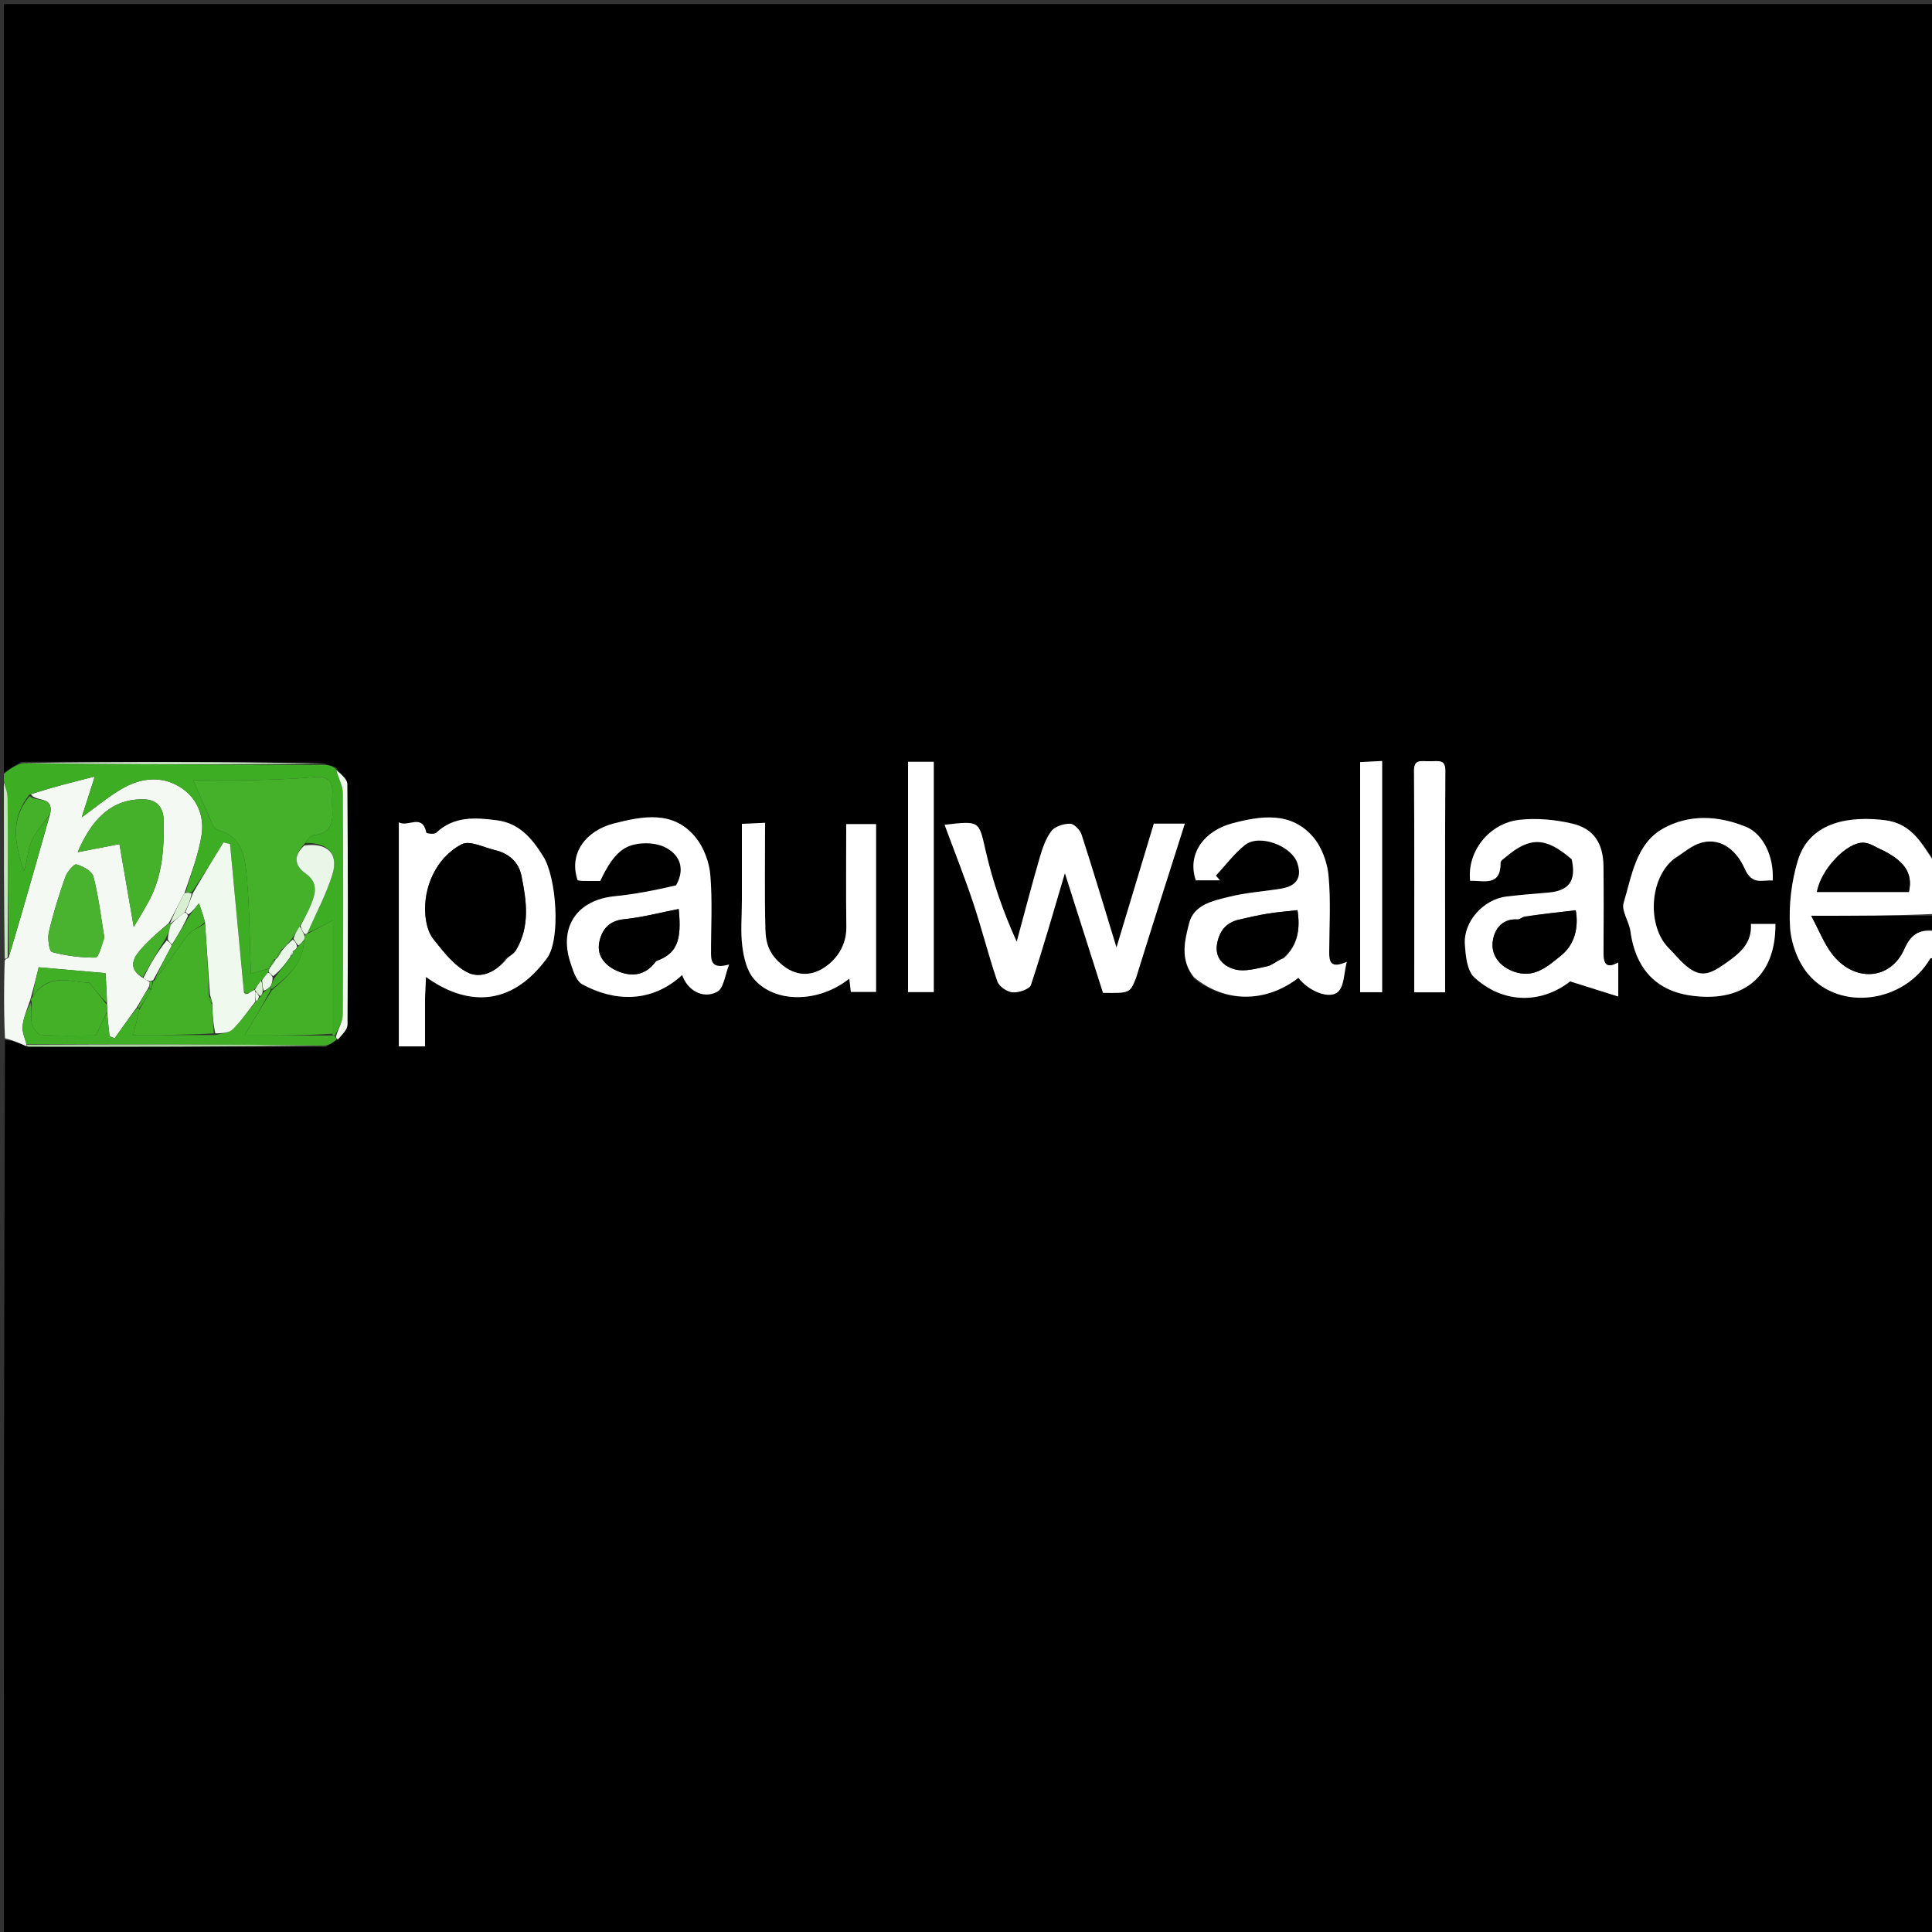 <svg preserveAspectRatio="xMidYMid meet" data-bbox="1 1.047 500 499.897" viewBox="0 0 500 500" xmlns="http://www.w3.org/2000/svg" data-type="ugc" role="presentation" aria-hidden="true" aria-label="">
    <rect x="0" y="0" width="500" height="500" fill="#333333" stroke="none"/>
    <g>
        <path d="M1 200V1.047h500c0 73.64 0 147.329-.31 221.776-3.268-4.346-5.838-9.68-12.826-10.552-8.516-1.062-19.415.003-22.584 10.437-1.667 5.491-2.377 11.567-2.013 17.282.268 4.204 2.055 9.045 4.778 12.22 8.289 9.663 24.827 7.21 31.464-4.082.146-.249.979-.094 1.491-.128v252.944H1c0-76.965 0-153.987.295-231.76 2.06.034 3.825.821 6.061 1.699 25.855.055 51.24.02 76.96.05 1.142-.59 1.948-1.248 3.162-1.948 1.12-1.296 2.447-2.546 2.455-3.804.125-20.756.14-41.513-.049-62.267-.012-1.362-1.874-2.706-3.022-4.365-1.038-.41-1.929-.512-3.03-.998-26.129-.404-52.05-.426-78.295-.389-1.729.985-3.133 1.912-4.537 2.838m293.04 52.642 12.59-39.478h-8.022l-9.662 32.047c-3.14-10.258-5.975-19.763-9.031-29.195-.388-1.198-1.927-2.818-2.954-2.833-1.654-.024-3.932.666-4.852 1.882-1.5 1.981-2.354 4.561-3.065 7.01-2.083 7.18-3.961 14.42-5.92 21.637-3.502-7.712-6.191-15.463-8.014-23.412-1.798-7.838-1.414-7.926-10.648-6.84 2.528 6.846 5.177 13.507 7.44 20.297 2.23 6.685 3.917 13.553 6.207 20.215.448 1.304 2.511 2.728 3.931 2.843 1.585.128 4.396-.805 4.761-1.91 3.219-9.722 6.012-19.587 8.79-28.939l9.868 30.988c6.965.087 6.965.087 8.581-4.312M110 257.778l.243-4.944c9.932 7.17 21.68 8.329 31.349-4.906 3.523-4.823 2.464-20.743-.988-26.278-3.024-4.847-6.268-8.603-11.987-9.356-5.544-.73-11.146-1.132-15.758 3.249-.458.435-2.475.168-2.52-.039-1.092-5.122-4.733-1.29-7.125-2.695v57.985H110v-13.016m199.029-4.482c8.022 6.316 18.617 6.26 26.998-.239 2.605 3.445 8.152 5.742 10.333 3.543 1.546-1.56 1.438-4.76 2.183-7.672-4.118 1.79-4.554.026-4.548-2.392.015-6.654.448-13.35-.176-19.945-.328-3.47-1.772-7.408-4.016-10.01-5.737-6.65-13.545-5.437-20.886-3.504-6.998 1.842-11.826 7.65-9.441 14.752h6.249l-1.052-1.21c2.487-2.674 4.7-5.694 7.529-7.936 3.725-2.952 12.093.2 13.58 4.746 1.201 3.676-.216 5.903-4.303 6.564-4.47.722-9.04 1.008-13.41 2.105-4.148 1.04-9.12 1.994-10.337 6.882-1.099 4.412-2.444 9.307 1.297 14.316m-134.124-23.743c-5.28.815-10.535 1.874-15.843 2.394-9.632.944-14.47 7.884-11.461 17.106.672 2.06 1.499 4.825 3.106 5.699 8.303 4.513 17.927 4.882 25.843-2.425 1.287 3.844 5.201 6.295 8.989 4.39 1.789-.9 2.147-4.645 3.153-7.101-4.008 1.125-4.667-.406-4.679-2.68-.037-6.825.385-13.684-.183-20.462-.28-3.335-1.658-7.07-3.736-9.667-5.763-7.2-13.794-5.58-21.213-3.692-7.154 1.82-11.785 7.677-9.382 14.699.425.057.896.167 1.37.174 1.488.024 2.978.009 4.468.009 1.695-3.59 3.745-7.18 6.822-8.73 2.653-1.336 6.932-1.362 9.67-.134 3.552 1.593 5.875 5.133 3.076 10.42m232.058-6.875c1.031 5.339-.934 7.89-6.344 8.33-3.578.29-7.158.59-10.722 1.008-5.89.69-11.152 6.407-10.79 12.283.182 2.975.541 6.902 2.435 8.64 7.641 7.012 17.468 6.773 24.818 1.044l12.442 3.916v-8.82c-3.11 1.736-3.824.282-3.813-2.383.032-7.494.077-14.989-.01-22.482-.069-5.916-2.47-9.736-8.045-11.055-4.394-1.04-9.16-1.479-13.632-1-7.952.854-13.71 8.317-12.824 15.808 3.511-.153 7.96 1.583 7.874-4.774-.006-.462.85-.97 1.355-1.4 6.198-5.282 10.382-5.22 17.256.885M192 233.493c0 3.829-.37 7.706.12 11.47.375 2.886 1.148 6.21 2.94 8.328 5.453 6.446 16.846 6.28 24.74-.025l.395 3.439h6.531v-43.429H219c0 9.073-.085 17.873.033 26.67.066 4.905-2.72 8.674-6.2 10.759-3 1.796-6.894 2.148-10.85-1.36-3.194-2.83-3.818-5.62-3.902-8.913-.233-9.092-.081-18.195-.081-27.492l-6 .272v20.281m241.54-11.518c2.227-1.325 4.303-3.193 6.713-3.865 5.703-1.59 9.546 2.798 11.216 6.58 2.016 4.567 4.528 2.933 7.306 3.19.36-6.344-2.56-12.092-6.836-13.863-7.27-3.012-14.925-3.322-21.597.45-6.95 3.927-8.027 12.174-10.142 19.183-.626 2.073 1.41 4.83 1.748 7.337 1.238 9.171 6.163 15.197 15.303 16.611 13.268 2.053 22.335-4.341 22.23-18.484h-6.342c.33 5.133-2.987 7.683-6.79 10.357-4.347 3.055-6.627 3.5-10.499.043-1.392-1.242-2.558-2.732-3.892-4.043-5.743-5.644-5.198-18.17 1.581-23.496M369.53 197c-1.697.07-3.603-.659-3.585 2.456.113 19.057.057 38.116.057 57.357H374c0-19.242-.057-38.3.057-57.357.018-3.116-1.888-2.386-4.527-2.456M235 239.499v17.253h6.66v-59.6H235V239.5m117-28.99v46.283h5.7v-59.854l-5.7.294v13.276z" fill="#000000"></path>
        <path d="M6.885 270.792c-1.765-.787-3.53-1.574-5.59-2.076C1 262.312 1 255.625 1.22 248.558c.219-.379.677-.495 1-.69 3.748-12.417 7.175-24.637 10.763-37.228.929-4.726-3.449-2.969-4.991-5.062 5.085-1.713 10.233-3.018 16.538-4.617l-3.38 10.556c3.788-2.723 6.902-5.338 10.362-7.36 4.684-2.735 9.947-3.473 14.73-.674 4.647 2.718 6.746 7.53 5.895 12.791-.808 4.991-2.674 9.81-4.39 14.857-1.465 2.673-2.613 5.196-4.103 7.783-2.675 2.325-5.17 4.446-7.296 6.887-2.073 2.381-3.18 5.037.742 7.338.655.437 1.173.624 1.677 1.093-.083.65-.153 1.02-.471 1.604-1.082 1.74-1.914 3.267-2.993 5.023-2.042 2.77-3.837 5.309-5.633 7.848l-1.31-.528c-.233-2.055-.465-4.11-.603-6.497.015-.782-.065-1.231-.066-2.109a221.086 221.086 0 0 0-.386-7.73l-17.286-1.515a350.45 350.45 0 0 1-2.04 7.889c-.114.39-.101.558-.321 1.013-.794 2.338-1.643 4.365-1.82 6.45-.127 1.479.653 3.036 1.01 4.697-.017.14.038.415.038.415m31.387-37.154c3.748-6.589 4.206-13.854 4.1-21.158-.046-3.242-1.456-5.603-5.424-5.625-7.317-.04-12.821 4.183-16.84 13.689l10.803-2.09 3.702 21.446c1.528-2.546 2.438-4.062 3.66-6.262m-11.286 8.764c-.88-5.197-1.495-10.461-2.813-15.544-.363-1.4-2.705-2.687-4.38-3.143-.651-.177-2.425 1.928-2.896 3.271-1.64 4.675-3.126 9.426-4.253 14.245-.384 1.645.092 4.955.81 5.148 3.64.981 7.492 1.47 11.264 1.437.788-.007 1.55-2.944 2.268-5.414z" fill="#F4FAF3"></path>
        <path d="M48.062 230.98c1.4-4.895 3.266-9.715 4.074-14.706.851-5.26-1.248-10.073-5.894-12.791-4.784-2.799-10.047-2.06-14.73.675-3.461 2.02-6.575 4.636-10.362 7.36l3.379-10.557c-6.305 1.599-11.453 2.904-16.904 4.676-5.239 6.564-3.62 13.126-1.47 19.781.98-2.53.966-5.34 1.976-7.714 1.044-2.452 3.085-4.48 4.69-6.694-3.427 12.22-6.854 24.441-10.516 36.39-.255-13.83-.243-27.385-.338-40.94-.01-1.49-.63-2.974-.967-4.46v-1.667c1.404-1.26 2.808-2.186 4.796-2.816 26.47.337 52.358.377 78.246.417.891.103 1.782.205 2.82 1.014.745 2.545 1.85 4.381 1.863 6.225a4218.48 4218.48 0 0 1-.014 57.472c-.013 1.788-1.193 3.567-2.049 5.35-.217-.003-.652-.001-.657-.47-.004-10.016-.004-19.565-.004-29.265-2.823 1.494-4.693 2.484-6.409 3.145 2.285-5.228 4.853-9.992 6.427-15.063 1.69-5.444-1.246-8.328-7.004-8.18.736-.977 1.4-1.995 2.133-2.046 3.953-.272 5.048-2.6 4.864-6.096a38.536 38.536 0 0 1 0-4.496c.259-3.961-1.735-4.717-5.29-4.374-5.35.516-10.745.626-16.125.76-4.68.115-9.366.024-14.609.024 1.936 4.43 3.474 8.022 5.092 11.579.244.536.787 1.171 1.31 1.307 6.508 1.695 7.037 7.299 7.491 12.354.745 8.283.739 16.635 1.044 24.822 1.966-.574 3.397-.992 4.818-1.283-.141.356-.21.597-.433 1.012-.638.748-1.06 1.334-1.743 2.08-.697.843-1.13 1.524-1.797 2.325-.657.409-1.082.697-1.75.939-.245-.046-.742-.083-.86-.493-1.287-12.99-2.455-25.57-3.623-38.149l-1.705-.398c-2.632 4.277-5.264 8.553-8.206 12.885-.727.059-1.146.062-1.564.066z" fill="#3DAE23"></path>
        <path d="M501 247.563c-.512.47-1.345.316-1.49.565-6.638 11.291-23.176 13.745-31.465 4.082-2.723-3.175-4.51-8.016-4.778-12.22-.364-5.715.346-11.79 2.013-17.282 3.169-10.434 14.068-11.5 22.584-10.437 6.988.872 9.558 6.206 12.826 11.02.31 4.066.31 8.423-.159 13.244-10.386.465-20.305.465-31.793.465 2.072 3.876 3.31 7.098 5.305 9.75 5.656 7.522 15.187 7.071 18.816-1.208 1.861-4.246 4.309-5.031 8.141-4.542v6.563m-13.813-27.545c-1.609-.673-3.192-1.836-4.832-1.923-4.423-.236-11.174 7.01-12.125 12.746h23.791c1.243-5.354-1.874-8.263-6.834-10.823z" fill="#FFFFFF"></path>
        <path d="M501 240.6c-3.832-.09-6.28.696-8.141 4.942-3.63 8.279-13.16 8.73-18.816 1.209-1.995-2.653-3.233-5.875-5.305-9.751h31.793c.469 1.067.469 2.133.469 3.6z" fill="#000000"></path>
        <path d="M1 202.469c.337 1.017.957 2.502.967 3.99.095 13.556.083 27.112.015 41.136-.086.468-.544.584-.763.495C1 232.98 1 217.958 1 202.469z" fill="#C5E6BC"></path>
        <path d="M294.02 253.068c-1.596 3.973-1.596 3.973-8.561 3.886l-9.867-30.988c-2.78 9.352-5.572 19.217-8.79 28.94-.366 1.104-3.177 2.037-4.762 1.909-1.42-.115-3.483-1.539-3.931-2.843-2.29-6.662-3.978-13.53-6.207-20.215-2.263-6.79-4.912-13.451-7.44-20.298 9.234-1.085 8.85-.997 10.648 6.84 1.823 7.95 4.512 15.7 8.014 23.413 1.959-7.217 3.837-14.457 5.92-21.637.71-2.449 1.565-5.029 3.065-7.01.92-1.216 3.198-1.906 4.852-1.882 1.027.015 2.566 1.635 2.954 2.833 3.056 9.432 5.89 18.937 9.03 29.195l9.663-32.047h8.023c-4.286 13.437-8.438 26.457-12.611 39.904z" fill="#FFFFFF"></path>
        <path d="M110 258.247v12.547h-6.786V212.81c2.392 1.404 6.033-2.427 7.126 2.695.044.207 2.06.474 2.519.039 4.612-4.38 10.214-3.98 15.758-3.249 5.72.753 8.963 4.509 11.987 9.356 3.452 5.535 4.511 21.455.988 26.278-9.67 13.235-21.417 12.076-31.35 4.906-.089 1.828-.165 3.386-.242 5.413m21.298-10.277c.741-.66 1.698-1.189 2.189-2 3.74-6.182 2.79-12.807 1.453-19.356-.726-3.553-3.262-5.743-6.789-6.582-2.906-.692-6.589-2.615-8.65-1.54-6.772 3.526-9.987 11.353-9.42 18.276.177 2.16.785 4.654 2.089 6.277 2.603 3.241 5.37 6.914 8.927 8.658 3.177 1.559 7.224.067 10.201-3.733z" fill="#FFFFFF"></path>
        <path d="M308.984 252.887c-3.696-4.6-2.35-9.495-1.252-13.907 1.217-4.888 6.19-5.841 10.336-6.882 4.371-1.097 8.941-1.383 13.41-2.105 4.088-.66 5.505-2.888 4.303-6.564-1.486-4.546-9.854-7.698-13.579-4.746-2.83 2.242-5.042 5.262-7.529 7.935l1.052 1.21h-6.25c-2.384-7.1 2.444-12.91 9.442-14.751 7.34-1.933 15.15-3.146 20.886 3.505 2.244 2.601 3.688 6.54 4.016 10.01.624 6.594.191 13.29.176 19.944-.006 2.418.43 4.182 4.548 2.392-.745 2.913-.637 6.113-2.183 7.672-2.181 2.199-7.728-.098-10.333-3.543-8.381 6.5-18.976 6.555-27.043-.17m23.279-4.921c3.782-3.444 4.226-7.804 3.529-12.413-2.62.296-5.163.488-7.67.893-2.523.408-5.022.987-7.514 1.564-3.312.766-5.034 2.96-5.625 6.254-.688 3.826 1.935 5.91 4.652 6.619 2.543.664 5.578-.247 8.325-.813 1.254-.258 2.336-1.354 4.303-2.104z" fill="#FFFFFF"></path>
        <path d="M174.967 229.128c2.737-4.862.414-8.402-3.138-9.995-2.738-1.228-7.017-1.202-9.67.134-3.077 1.55-5.127 5.14-6.822 8.73-1.49 0-2.98.015-4.469-.009-.473-.007-.944-.117-1.37-.174-2.402-7.022 2.23-12.879 9.383-14.7 7.419-1.887 15.45-3.507 21.213 3.693 2.078 2.596 3.456 6.332 3.736 9.667.568 6.778.146 13.637.183 20.462.012 2.274.67 3.805 4.679 2.68-1.006 2.456-1.364 6.2-3.153 7.1-3.788 1.906-7.702-.545-8.99-4.39-7.915 7.308-17.539 6.94-25.842 2.426-1.607-.874-2.434-3.639-3.106-5.699-3.01-9.222 1.83-16.162 11.461-17.106 5.308-.52 10.564-1.579 15.905-2.819M170 248.511c5.093-1.658 6.5-4.918 5.645-13.264-4.717.919-9.384 2.166-14.129 2.647-3.957.4-5.775 2.71-6.426 5.96-.77 3.856 2.004 6.383 5.018 7.581 3.259 1.296 6.923 1.22 9.892-2.924z" fill="#FFFFFF"></path>
        <path d="M406.748 222.353c-6.66-5.78-10.843-5.842-17.041-.56-.504.43-1.361.938-1.355 1.4.086 6.357-4.363 4.621-7.874 4.774-.886-7.49 4.872-14.954 12.824-15.807 4.473-.48 9.238-.04 13.632 1 5.574 1.318 7.976 5.138 8.045 11.054.087 7.493.042 14.988.01 22.482-.011 2.665.703 4.12 3.813 2.383v8.82l-12.442-3.916c-7.35 5.729-17.177 5.968-24.818-1.045-1.894-1.737-2.253-5.664-2.435-8.64-.362-5.875 4.9-11.592 10.79-12.282 3.564-.417 7.144-.718 10.722-1.008 5.41-.44 7.375-2.991 6.129-8.655m-12.65 15.026c-.425.201-.865.604-1.273.574-4.45-.331-6.33 3.08-6.547 6.172-.22 3.127 1.814 6.005 5.516 7.325 5.306 1.89 8.803-1.448 12.135-4.101 3.637-2.896 4.65-7.34 3.875-11.767-4.558.51-8.737.977-13.706 1.797z" fill="#FFFFFF"></path>
        <path d="M192 232.995v-19.783l6-.272c0 9.297-.152 18.4.08 27.492.085 3.293.71 6.083 3.902 8.913 3.957 3.508 7.851 3.156 10.85 1.36 3.48-2.085 6.267-5.854 6.201-10.759-.118-8.797-.033-17.597-.033-26.67h7.726v43.429h-6.531l-.395-3.439c-7.894 6.304-19.287 6.471-24.74.025-1.792-2.118-2.565-5.442-2.94-8.327-.49-3.765-.12-7.642-.12-11.97z" fill="#FFFFFF"></path>
        <path d="M433.258 222.256c-6.498 5.046-7.043 17.571-1.3 23.215 1.334 1.31 2.5 2.801 3.892 4.043 3.872 3.457 6.152 3.012 10.498-.043 3.804-2.674 7.12-5.224 6.791-10.357h6.342c.105 14.143-8.962 20.537-22.23 18.484-9.14-1.414-14.065-7.44-15.303-16.61-.339-2.509-2.374-5.265-1.748-7.338 2.115-7.009 3.192-15.256 10.142-19.184 6.672-3.77 14.326-3.46 21.597-.45 4.276 1.772 7.196 7.52 6.836 13.863-2.778-.256-5.29 1.378-7.306-3.19-1.67-3.781-5.513-8.168-11.216-6.579-2.41.672-4.486 2.54-6.995 4.146z" fill="#FFFFFF"></path>
        <path d="M370 197c2.168.07 4.074-.66 4.056 2.456-.114 19.057-.057 38.115-.057 57.357h-7.998c0-19.241.056-38.3-.057-57.357-.018-3.115 1.888-2.386 4.056-2.456z" fill="#FFFFFF"></path>
        <path d="M235 239v-41.847h6.66v59.599H235v-17.753z" fill="#FFFFFF"></path>
        <path d="M352 210.01v-12.778l5.7-.294v59.854H352V210.01z" fill="#FFFFFF"></path>
        <path d="M86.01 267.994s.435-.002.729.253c.307.43.32.606.332.782-.807.656-1.613 1.313-3.033 1.59-26.134-.38-51.653-.38-77.173-.381-.375-1.522-1.155-3.08-1.028-4.559.177-2.084 1.026-4.111 2.12-6.205.39 1.7-.104 3.512.222 5.162.241 1.222 1.49 3.133 2.39 3.19 4.905.315 9.84.15 14.24.15l2.852-5.96.698 6.163 1.31.528c1.796-2.54 3.59-5.078 5.752-7.751.366-.134.6.064.592.455-.479 2.24-.95 4.09-1.552 6.446 7.081 0 14.005 0 21.304.01 1.769-.464 3.547-.554 4.48-1.488 2.166-2.167 3.923-4.743 6.081-7.253.406-.386.577-.671.987-1.084.384-.45.53-.77.915-1.226.766-.63 1.293-1.126 1.815-1.43-.005.194.006.58-.042.934-2.06 3.779-4.07 7.202-6.698 11.674H86.01z" fill="#40AF26"></path>
        <path d="M83.833 197.551c-25.679.343-51.567.303-77.713-.093 25.663-.333 51.583-.311 77.713.093z" fill="#D4ECCE"></path>
        <path d="M6.847 270.377c25.538-.139 51.057-.139 76.855.176-25.107.35-50.491.385-76.346.33-.47-.09-.526-.366-.509-.506z" fill="#ABDA9E"></path>
        <path d="M87.478 268.985c-.42-.132-.432-.308-.522-.736.562-2.037 1.742-3.816 1.755-5.604.137-19.157.138-38.315.014-57.472-.012-1.844-1.118-3.68-1.717-5.918 1.002.953 2.864 2.297 2.876 3.659.19 20.754.174 41.511.049 62.267-.008 1.258-1.334 2.508-2.455 3.804z" fill="#F0F9EE"></path>
        <path d="M38.117 233.98c-1.066 1.858-1.976 3.374-3.504 5.92l-3.702-21.446-10.803 2.09c4.019-9.506 9.523-13.73 16.84-13.69 3.968.023 5.378 2.384 5.425 5.626.105 7.304-.353 14.57-4.256 21.5z" fill="#45B12B"></path>
        <path d="M27.015 242.844c-.746 2.028-1.508 4.965-2.296 4.972a42.195 42.195 0 0 1-11.264-1.437c-.718-.193-1.194-3.503-.81-5.148 1.127-4.82 2.613-9.57 4.253-14.245.471-1.343 2.245-3.448 2.896-3.27 1.675.455 4.017 1.743 4.38 3.142 1.318 5.083 1.933 10.347 2.841 15.986z" fill="#49B22F"></path>
        <path d="M27.756 261.682c-.943 2.106-1.792 3.88-2.947 6.294-4.4 0-9.335.165-14.24-.15-.9-.057-2.149-1.968-2.39-3.19-.326-1.65.168-3.462.01-5.448-.312-.413-.325-.582.12-1.026 4.467-6.904 10.56-3.735 14.799-3.868l4.504 5.708c.08.449.159.898.144 1.68z" fill="#43B028"></path>
        <path d="M12.982 210.64c-1.766 2.584-3.807 4.612-4.85 7.064-1.011 2.374-.996 5.185-1.977 7.714-2.15-6.655-3.769-13.217 1.533-19.374 1.845 1.627 6.223-.13 5.294 4.596z" fill="#45B12B"></path>
        <path d="M27.69 259.573c-1.38-1.22-2.68-2.868-4.582-5.279-4.238.133-10.332-3.036-14.672 3.647.338-2.63 1.009-5.317 1.582-7.613l17.286 1.515c.122 1.907.293 4.605.386 7.73z" fill="#40AF26"></path>
        <path d="M36.95 252.89c-3.784-2.052-2.676-4.708-.603-7.089 2.126-2.441 4.62-4.562 7.32-6.816.367.008.51-.039.51.315-.352 1.396-.701 2.44-1.354 3.66-2.16 3.428-4.016 6.679-5.872 9.93z" fill="#45B12B"></path>
        <path d="M37.089 253.14c1.718-3.501 3.575-6.752 6.056-9.742.873.518 1.121.775 1.277 1.366-1.656 3.194-3.219 6.054-4.79 8.923-.007.01-.031-.012-.237.056-.205.067-.615.206-.615.206-.518-.186-1.036-.373-1.691-.81z" fill="#F0F9EE"></path>
        <path d="M47.745 231.13c.735-.154 1.154-.157 1.856.11-.341 1.77-.967 3.268-1.859 4.947-1.365 1.04-2.465 1.9-3.564 2.76 0 0-.144.046-.168-.026 1.123-2.594 2.27-5.117 3.735-7.79z" fill="#D8EFD2"></path>
        <path d="M35.668 260.725a24.82 24.82 0 0 1 2.745-4.794c.367-.12.598.076.59.443-1 1.793-1.99 3.22-2.982 4.646 0 0-.234-.198-.353-.295z" fill="#40AF26"></path>
        <path d="M38.766 254.232c.014-.283.424-.422.721-.168.04.817-.218 1.38-.476 1.943 0 0-.231-.195-.349-.291-.049-.465.02-.833.104-1.484z" fill="#40AF26"></path>
        <path d="m69.753 250.586-4.828 1.41c-.305-8.187-.299-16.539-1.044-24.822-.454-5.055-.983-10.659-7.491-12.354-.523-.136-1.066-.771-1.31-1.307-1.618-3.557-3.156-7.15-5.092-11.58 5.243 0 9.929.092 14.609-.023 5.38-.134 10.775-.244 16.125-.76 3.555-.343 5.549.413 5.29 4.374-.096 1.493-.079 3 0 4.496.184 3.497-.91 5.824-4.864 6.096-.732.05-1.397 1.069-2.353 2.292-3.108 3.212-2.368 5.787.277 7.641 3.236 2.268 2.65 4.947 1.529 7.794-.777 1.974-1.862 3.827-3.064 5.944-.785 1.15-1.315 2.09-2.043 3.236-.99 1.156-1.782 2.106-2.712 2.822-.588.653-1.038 1.541-1.457 2.37.032-.06.013.074-.372.023-.667.693-.95 1.438-1.224 2.224.007.042.024.124.024.124z" fill="#45B12B"></path>
        <path d="M48.008 236.007c.626-1.5 1.252-2.998 1.902-4.823 2.658-4.602 5.29-8.878 7.922-13.155l1.705.398c1.168 12.58 2.336 25.16 3.604 38.392.441.534.782.415 1.123.296a11.66 11.66 0 0 1 1.493-.895c.22-.032.311.123.286.48 0 1.08.024 1.803.048 2.526-1.923 2.41-3.68 4.986-5.846 7.153-.933.934-2.711 1.024-4.532 1.054-.568-2.773-.71-5.105-.77-7.75-.14-.827-.36-1.342-.604-2.304-.445-6.423-.866-12.4-1.29-18.74-.465-1.707-.926-3.053-1.55-4.873-.97 1.201-1.746 2.164-2.764 2.906l-.727-.665z" fill="#F0F9EE"></path>
        <path d="M86.005 267.526c-7.181.468-14.368.468-22.702.468 2.627-4.472 4.639-7.895 7.042-11.697 4.302-3.761 8.222-7.139 8.365-13.169.166-.55.207-.87.294-1.262.139-.06.434-.132.434-.132L86 238.26c0 9.7 0 19.249.004 29.266z" fill="#43B028"></path>
        <path d="M79.592 241.405c-.154.329-.449.401-.842.245-.581-.796-.77-1.435-.958-2.073.947-1.907 2.032-3.76 2.809-5.734 1.12-2.847 1.707-5.526-1.529-7.794-2.645-1.854-3.385-4.429-.317-7.235 6.018-.8 8.954 2.084 7.264 7.528-1.574 5.071-4.142 9.835-6.427 15.063z" fill="#EAF6E7"></path>
        <path d="M72.92 246.08c.792-.95 1.584-1.901 2.857-2.904.718.514.955 1.081 1.107 1.882-.24.542-.47.775-1.04 1.09-.4.534-.531.912-.77 1.588-1.412 1.949-2.717 3.6-4.402 4.893-.635-.594-.89-.83-1.145-1.067.006-.252.075-.493.216-.85.01-.126-.007-.208.21-.396.606-.801.996-1.414 1.385-2.027 0 0 .019-.134.281-.264.609-.736.954-1.34 1.3-1.945z" fill="#EAF6E7"></path>
        <path d="M70.048 255.193c-.527.497-1.054.993-1.815 1.21-.29-1.106-.347-1.933-.403-2.759.42-.585.842-1.17 1.48-1.919.472.074.727.31 1.243 1.186.006 1.186-.25 1.734-.505 2.282z" fill="#EAF6E7"></path>
        <path d="M67.567 253.805c.32.665.376 1.492.427 2.731-.15.735-.297 1.057-.718 1.216a10.967 10.967 0 0 1-1.208-1.409s-.09-.155-.078-.244c.446-.77.88-1.451 1.577-2.294z" fill="#D8EFD2"></path>
        <path d="M64.02 257.069c-.097.165-.438.284-.76.16.018-.243.515-.206.76-.16z" fill="#45B12B"></path>
        <path d="M487.548 220.203c4.6 2.375 7.716 5.284 6.473 10.638h-23.79c.95-5.737 7.701-12.982 12.124-12.746 1.64.087 3.223 1.25 5.193 2.108z" fill="#000000"></path>
        <path d="M130.904 248.008c-2.583 3.762-6.63 5.254-9.807 3.695-3.558-1.744-6.324-5.417-8.927-8.658-1.304-1.623-1.912-4.116-2.09-6.277-.566-6.923 2.649-14.75 9.42-18.277 2.062-1.074 5.745.85 8.651 1.54 3.527.84 6.063 3.03 6.789 6.583 1.337 6.549 2.288 13.174-1.453 19.357-.491.81-1.448 1.34-2.583 2.037z" fill="#000000"></path>
        <path d="M331.86 247.983c-1.564.733-2.646 1.829-3.9 2.087-2.747.566-5.782 1.477-8.325.813-2.717-.71-5.34-2.793-4.652-6.62.591-3.293 2.313-5.487 5.625-6.253 2.492-.577 4.99-1.156 7.514-1.564 2.507-.405 5.05-.597 7.67-.893.697 4.61.253 8.969-3.933 12.43z" fill="#000000"></path>
        <path d="M169.71 248.79c-2.678 3.865-6.342 3.941-9.6 2.645-3.015-1.198-5.79-3.725-5.019-7.58.65-3.25 2.47-5.56 6.426-5.961 4.745-.48 9.412-1.728 14.129-2.647.855 8.346-.552 11.606-5.937 13.543z" fill="#000000"></path>
        <path d="M394.493 237.203c4.574-.644 8.753-1.111 13.311-1.621.776 4.426-.238 8.87-3.875 11.767-3.332 2.653-6.829 5.991-12.135 4.1-3.702-1.319-5.737-4.197-5.516-7.324.218-3.092 2.096-6.503 6.547-6.172.408.03.848-.373 1.668-.75z" fill="#000000"></path>
        <path d="M54.862 259.997c.141 2.331.283 4.663.477 7.427-6.873.433-13.797.433-20.878.433.602-2.357 1.073-4.205 1.552-6.446 1-1.818 1.99-3.244 2.99-5.037.266-.93.524-1.493.69-2.378-.092-.321-.068-.299.314-.234 3.068-3.854 5.609-7.883 8.513-11.632 1.071-1.383 2.997-2.105 4.533-3.129.42 5.977.841 11.955 1.016 18.523.1 1.219.446 1.846.793 2.473z" fill="#43B028"></path>
        <path d="M70.043 255.386c.26-.741.516-1.289.89-2.118 1.424-1.933 2.729-3.583 4.384-5.709.498-.838.646-1.202.793-1.565.305-.16.534-.394 1.032-1.054l1.534-1.57c-.11 5.788-4.03 9.166-8.283 12.573-.344.023-.355-.363-.35-.557z" fill="#3DAE23"></path>
        <path d="M66.043 256.7c.336.059.647.474.994 1.179-.134.576-.305.861-.711 1.247-.259-.623-.283-1.345-.283-2.425z" fill="#EAF6E7"></path>
        <path d="M44.176 239.3c1.101-1.213 2.2-2.073 3.566-3.113.427-.033.589.115.907.813-1.273 2.844-2.704 5.137-4.134 7.43a16.587 16.587 0 0 1-1.067-1.21c.028-1.48.377-2.524.728-3.92z" fill="#F0F9EE"></path>
        <path d="M44.422 244.764c1.523-2.627 2.954-4.92 4.47-7.542.861-1.292 1.638-2.255 2.606-3.456.625 1.82 1.086 3.166 1.551 4.873-1.532 1.386-3.458 2.108-4.53 3.491-2.903 3.749-5.444 7.778-8.504 11.621 1.188-2.933 2.751-5.793 4.407-8.987z" fill="#40AF26"></path>
        <path d="M78.71 243.128c-.43.648-.828 1.055-1.483 1.579-.495-.45-.732-1.017-1.252-1.737.247-1.093.777-2.032 1.562-3.183.443.428.632 1.067 1.073 1.923.307.548.266.868.1 1.418z" fill="#D8EFD2"></path>
        <path d="M72.782 245.845c-.209.84-.554 1.444-1.194 2.24.156-.699.606-1.587 1.194-2.24z" fill="#3DAE23"></path>
        <path d="M70.953 248.238c-.004.664-.394 1.277-1.007 2.036.058-.598.34-1.343 1.007-2.036z" fill="#3DAE23"></path>
        <path d="M54.942 259.684c-.427-.314-.773-.941-.849-1.713.49.37.71.885.85 1.713z" fill="#40AF26"></path>
        <path d="M75.843 246.149c.12.208-.028.572-.419 1.112-.111-.201.02-.58.42-1.112z" fill="#D8EFD2"></path>
    </g>
</svg>